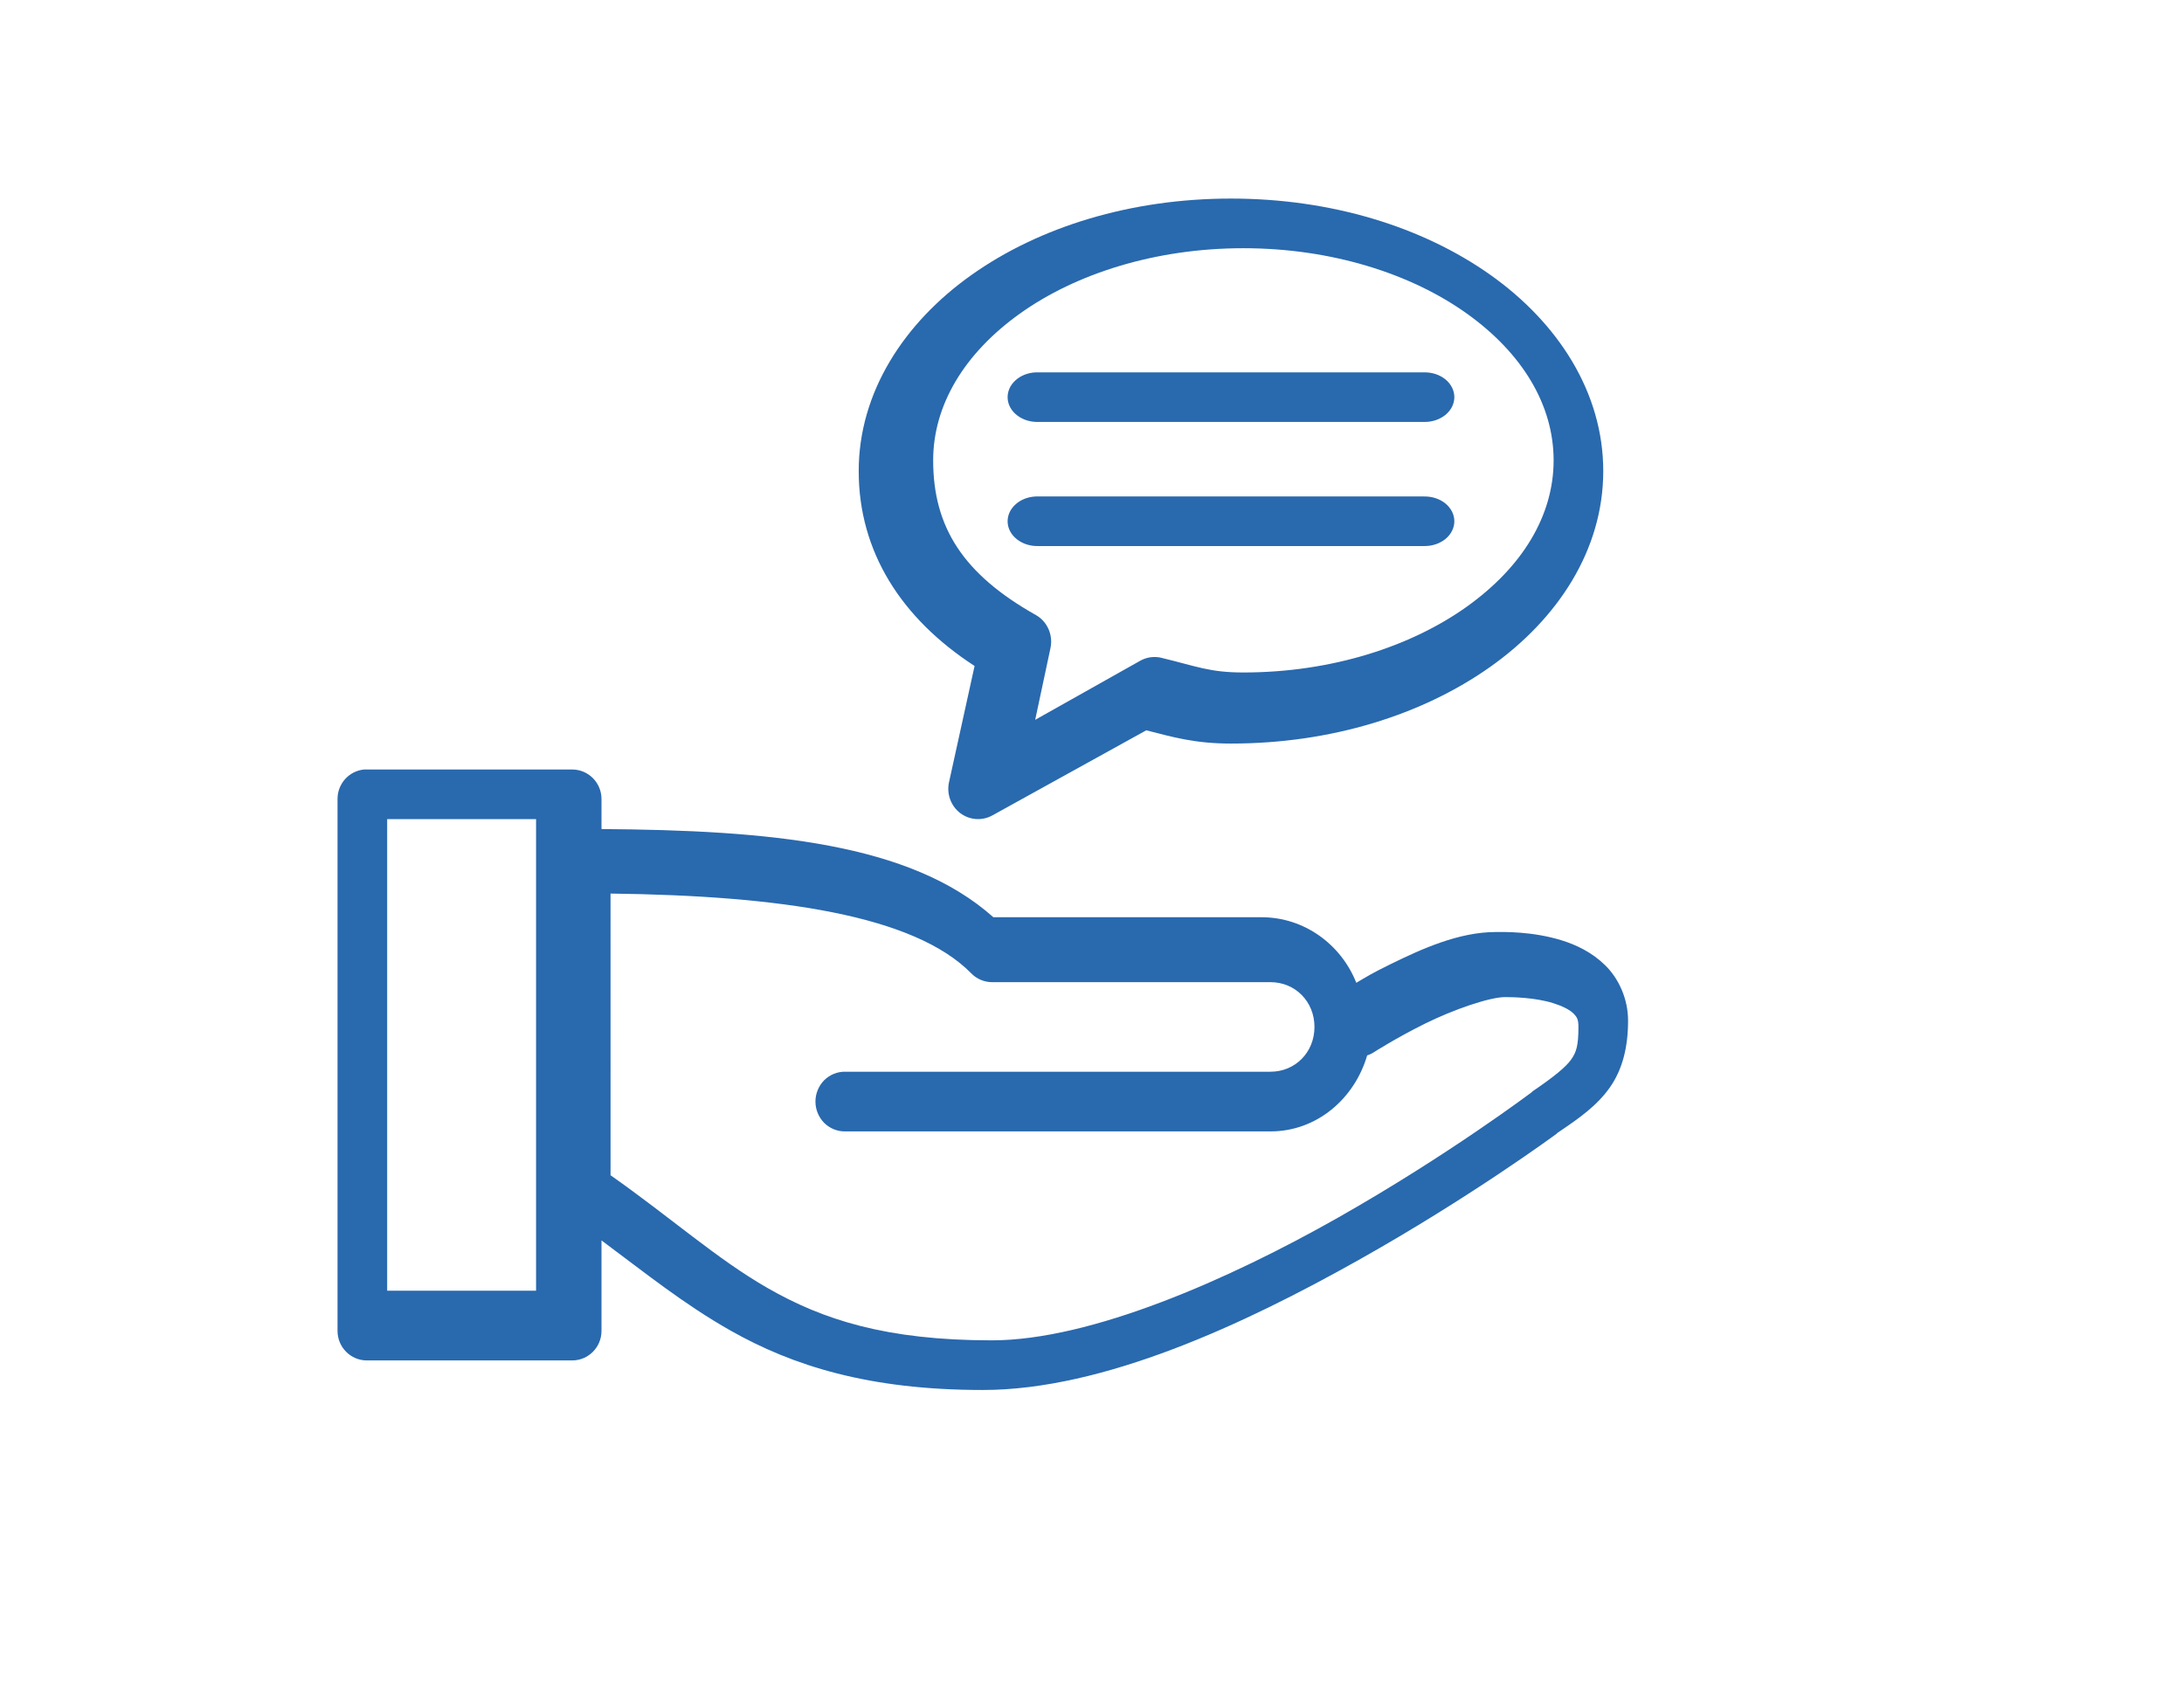 <?xml version="1.0" encoding="UTF-8"?>
<svg width="110px" height="85px" viewBox="0 0 110 85" version="1.1" xmlns="http://www.w3.org/2000/svg" xmlns:xlink="http://www.w3.org/1999/xlink">
    <title>Icons</title>
    <g id="V2" stroke="none" stroke-width="1" fill="none" fill-rule="evenodd">
        <g id="Verteilerseite" transform="translate(-354, -1034)">
            <g id="Group-8" transform="translate(285, 1034)"></g>
            <g id="Group-3" transform="translate(363, 1019)"></g>
            <g id="Group-6" transform="translate(371, 1014)" fill="#2969AE">
                <path d="M45,30 C39.955,30 35.361,31.421 31.945,33.836 C28.53,36.251 26.25,39.762 26.25,43.723 C26.25,47.782 28.392,51.141 32.086,53.538 L30.797,59.399 C30.671,59.983 30.891,60.584 31.359,60.945 C31.828,61.302 32.461,61.35 32.976,61.067 L40.734,56.778 C42.07,57.118 43.169,57.446 45,57.446 C50.045,57.446 54.639,56.001 58.055,53.586 C61.47,51.171 63.75,47.684 63.75,43.723 C63.75,39.762 61.471,36.251 58.055,33.836 C54.639,31.42 50.045,30 45,30 L45,30 Z M45.625,32.5 C50.072,32.5 54.074,33.788 56.879,35.791 C59.684,37.794 61.25,40.405 61.25,43.183 C61.25,45.961 59.683,48.548 56.879,50.551 C54.074,52.554 50.072,53.866 45.625,53.866 C43.91,53.866 43.271,53.553 41.486,53.126 C41.132,53.04 40.76,53.094 40.44,53.269 L35.139,56.25 L35.906,52.649 C36.051,51.991 35.758,51.311 35.185,50.98 C31.517,48.921 30,46.551 30,43.183 C30,40.405 31.567,37.794 34.371,35.791 C37.176,33.788 41.178,32.5 45.625,32.5 L45.625,32.5 Z M35.175,38.752 C34.779,38.767 34.405,38.913 34.14,39.159 C33.871,39.403 33.734,39.727 33.751,40.059 C33.769,40.39 33.944,40.703 34.239,40.924 C34.531,41.149 34.919,41.263 35.315,41.249 L54.736,41.249 C55.135,41.254 55.521,41.124 55.807,40.89 C56.09,40.654 56.25,40.334 56.25,40 C56.25,39.666 56.09,39.347 55.807,39.11 C55.521,38.876 55.135,38.747 54.736,38.752 L35.315,38.752 C35.269,38.749 35.222,38.749 35.175,38.752 L35.175,38.752 Z M35.175,45.002 C34.779,45.017 34.405,45.163 34.14,45.409 C33.871,45.653 33.734,45.977 33.751,46.309 C33.769,46.64 33.944,46.953 34.239,47.174 C34.531,47.399 34.919,47.513 35.315,47.499 L54.736,47.499 C55.135,47.504 55.521,47.374 55.807,47.14 C56.09,46.904 56.25,46.584 56.25,46.25 C56.25,45.916 56.09,45.597 55.807,45.36 C55.521,45.126 55.135,44.997 54.736,45.002 L35.315,45.002 C35.269,44.999 35.222,44.999 35.175,45.002 L35.175,45.002 Z M1.339,58.752 C0.577,58.825 -0.003,59.47 1.06050817e-05,60.24 L1.06050817e-05,87.024 C1.06050817e-05,87.846 0.661,88.512 1.477,88.512 L11.818,88.512 C12.635,88.512 13.295,87.846 13.295,87.024 L13.295,82.467 C15.474,84.086 17.433,85.67 19.782,87.001 C22.926,88.782 26.764,90 32.5,90 C38.597,90 45.683,86.678 51.405,83.467 C57.074,80.285 61.322,77.154 61.399,77.096 L61.445,77.05 C62.556,76.303 63.425,75.69 64.077,74.771 C64.74,73.836 65,72.682 65,71.4 C65,70.284 64.515,69.264 63.846,68.61 C63.176,67.956 62.395,67.584 61.653,67.355 C60.167,66.895 58.722,66.936 58.352,66.936 C56.477,66.936 54.613,67.782 53.02,68.564 C52.065,69.032 51.823,69.194 51.312,69.494 C50.55,67.57 48.704,66.192 46.534,66.192 L33.031,66.192 C28.844,62.455 21.758,61.812 13.295,61.751 L13.295,60.24 C13.295,59.418 12.635,58.752 11.818,58.752 L1.477,58.752 C1.431,58.749 1.385,58.749 1.339,58.752 L1.339,58.752 Z M2.5,61.25 L10,61.25 L10,62.618 C9.997,62.656 9.997,62.697 10,62.734 L10,79.063 C9.997,79.118 9.997,79.17 10,79.225 L10,85 L2.5,85 L2.5,61.25 Z M13.75,65 C22.311,65.106 29.042,66.092 31.916,69.016 C32.19,69.298 32.565,69.459 32.955,69.462 L46.989,69.462 C48.241,69.462 49.205,70.443 49.205,71.717 C49.205,72.991 48.241,73.972 46.989,73.972 L25.568,73.972 C25.173,73.966 24.792,74.122 24.509,74.403 C24.23,74.688 24.071,75.073 24.071,75.475 C24.071,75.877 24.23,76.262 24.509,76.547 C24.792,76.828 25.173,76.984 25.568,76.978 L46.989,76.978 C49.323,76.978 51.224,75.328 51.859,73.15 C51.98,73.112 52.099,73.056 52.205,72.985 C52.205,72.985 53.328,72.266 54.767,71.553 C56.207,70.839 58.031,70.214 58.807,70.214 C59.176,70.214 60.316,70.232 61.23,70.519 C61.689,70.663 62.061,70.851 62.246,71.036 C62.431,71.221 62.5,71.341 62.5,71.717 C62.5,72.677 62.39,72.991 62.131,73.361 C61.871,73.731 61.268,74.227 60.192,74.958 L60.146,75.005 C60.146,75.005 55.971,78.155 50.428,81.3 C44.886,84.444 37.938,87.5 32.955,87.5 C27.611,87.5 24.432,86.452 21.668,84.87 C19.1,83.399 16.806,81.332 13.751,79.186 L13.75,65 Z" id="Fill-1"></path>
            </g>
        </g>
    </g>
</svg>
